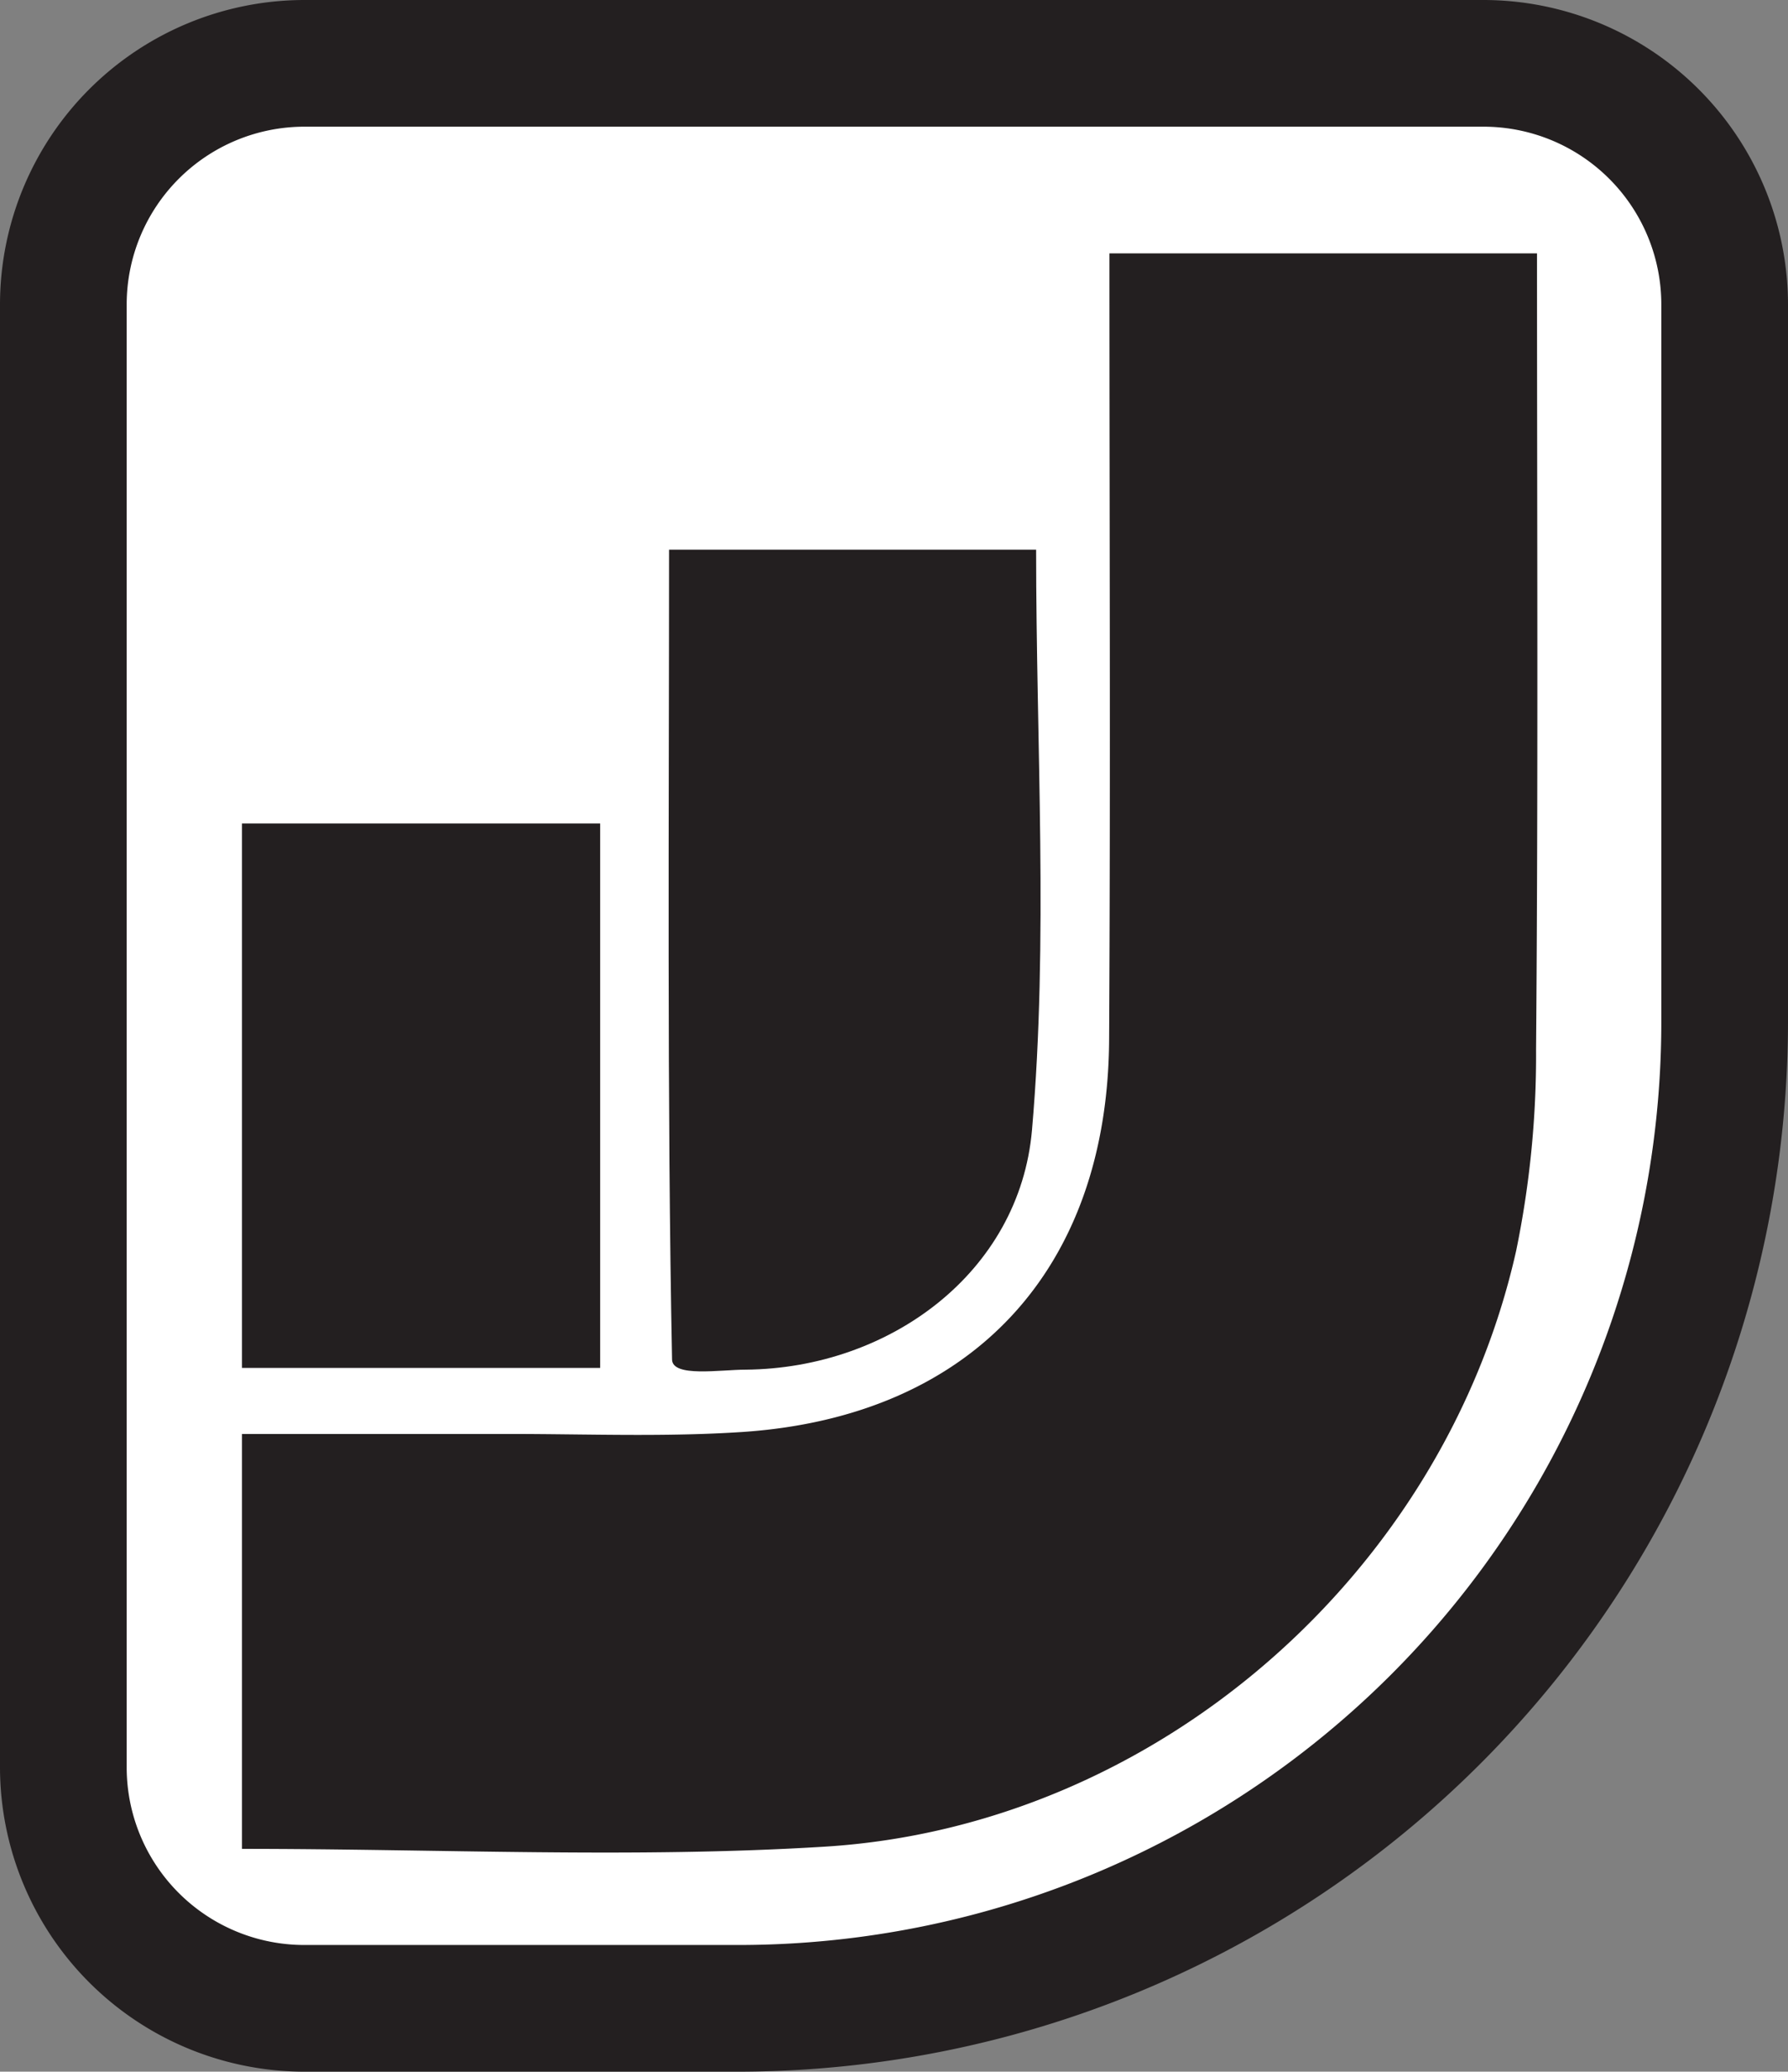 <svg xmlns="http://www.w3.org/2000/svg" viewBox="0 0 112.91 130.82"><rect x="0" y="0" width="112.91" height="130.82" fill="#808080" stroke="none"/><defs><style>.cls-1{fill:#fff;}.cls-2{fill:#231f20;}</style></defs><g id="Layer_2" data-name="Layer 2"><g id="Layer_1-2" data-name="Layer 1"><path class="cls-1" d="M19.23,126.82A15.24,15.24,0,0,1,4,111.6V19.22A15.24,15.24,0,0,1,19.23,4H93.68a15.24,15.24,0,0,1,15.23,15.22V64.54a62.35,62.35,0,0,1-62.29,62.28Z"/><path class="cls-2" d="M93.68,8a11.23,11.23,0,0,1,11.23,11.22V64.54a58.28,58.28,0,0,1-58.29,58.28H19.22A11.22,11.22,0,0,1,8,111.6V19.22A11.23,11.23,0,0,1,19.22,8H93.68m0-8H19.22A19.24,19.24,0,0,0,0,19.22V111.6a19.24,19.24,0,0,0,19.22,19.22h27.4a66.36,66.36,0,0,0,66.29-66.28V19.22A19.25,19.25,0,0,0,93.68,0Z"/><path class="cls-2" d="M70.06,16h27c0,17,.08,33.62-.06,50.28A61.1,61.1,0,0,1,95.74,79C91.16,99.37,73,115.31,52.1,116.61c-12.1.75-24.29.14-36.82.14V90.55H32.19c4.92,0,9.86.2,14.77-.13,14.42-1,23-10.26,23.08-24.79C70.13,49.36,70.06,33.09,70.06,16Z"/><path class="cls-2" d="M42.25,34.71H65.43c0,12.4.78,24.6-.26,36.64-.78,9-9,15.06-18.08,15.14-1.61,0-4.63.5-4.65-.64C42.12,69.79,42.25,51.23,42.25,34.71Z"/><path class="cls-2" d="M37.9,86.38H15.28V52H37.9Z"/></g></g></svg>